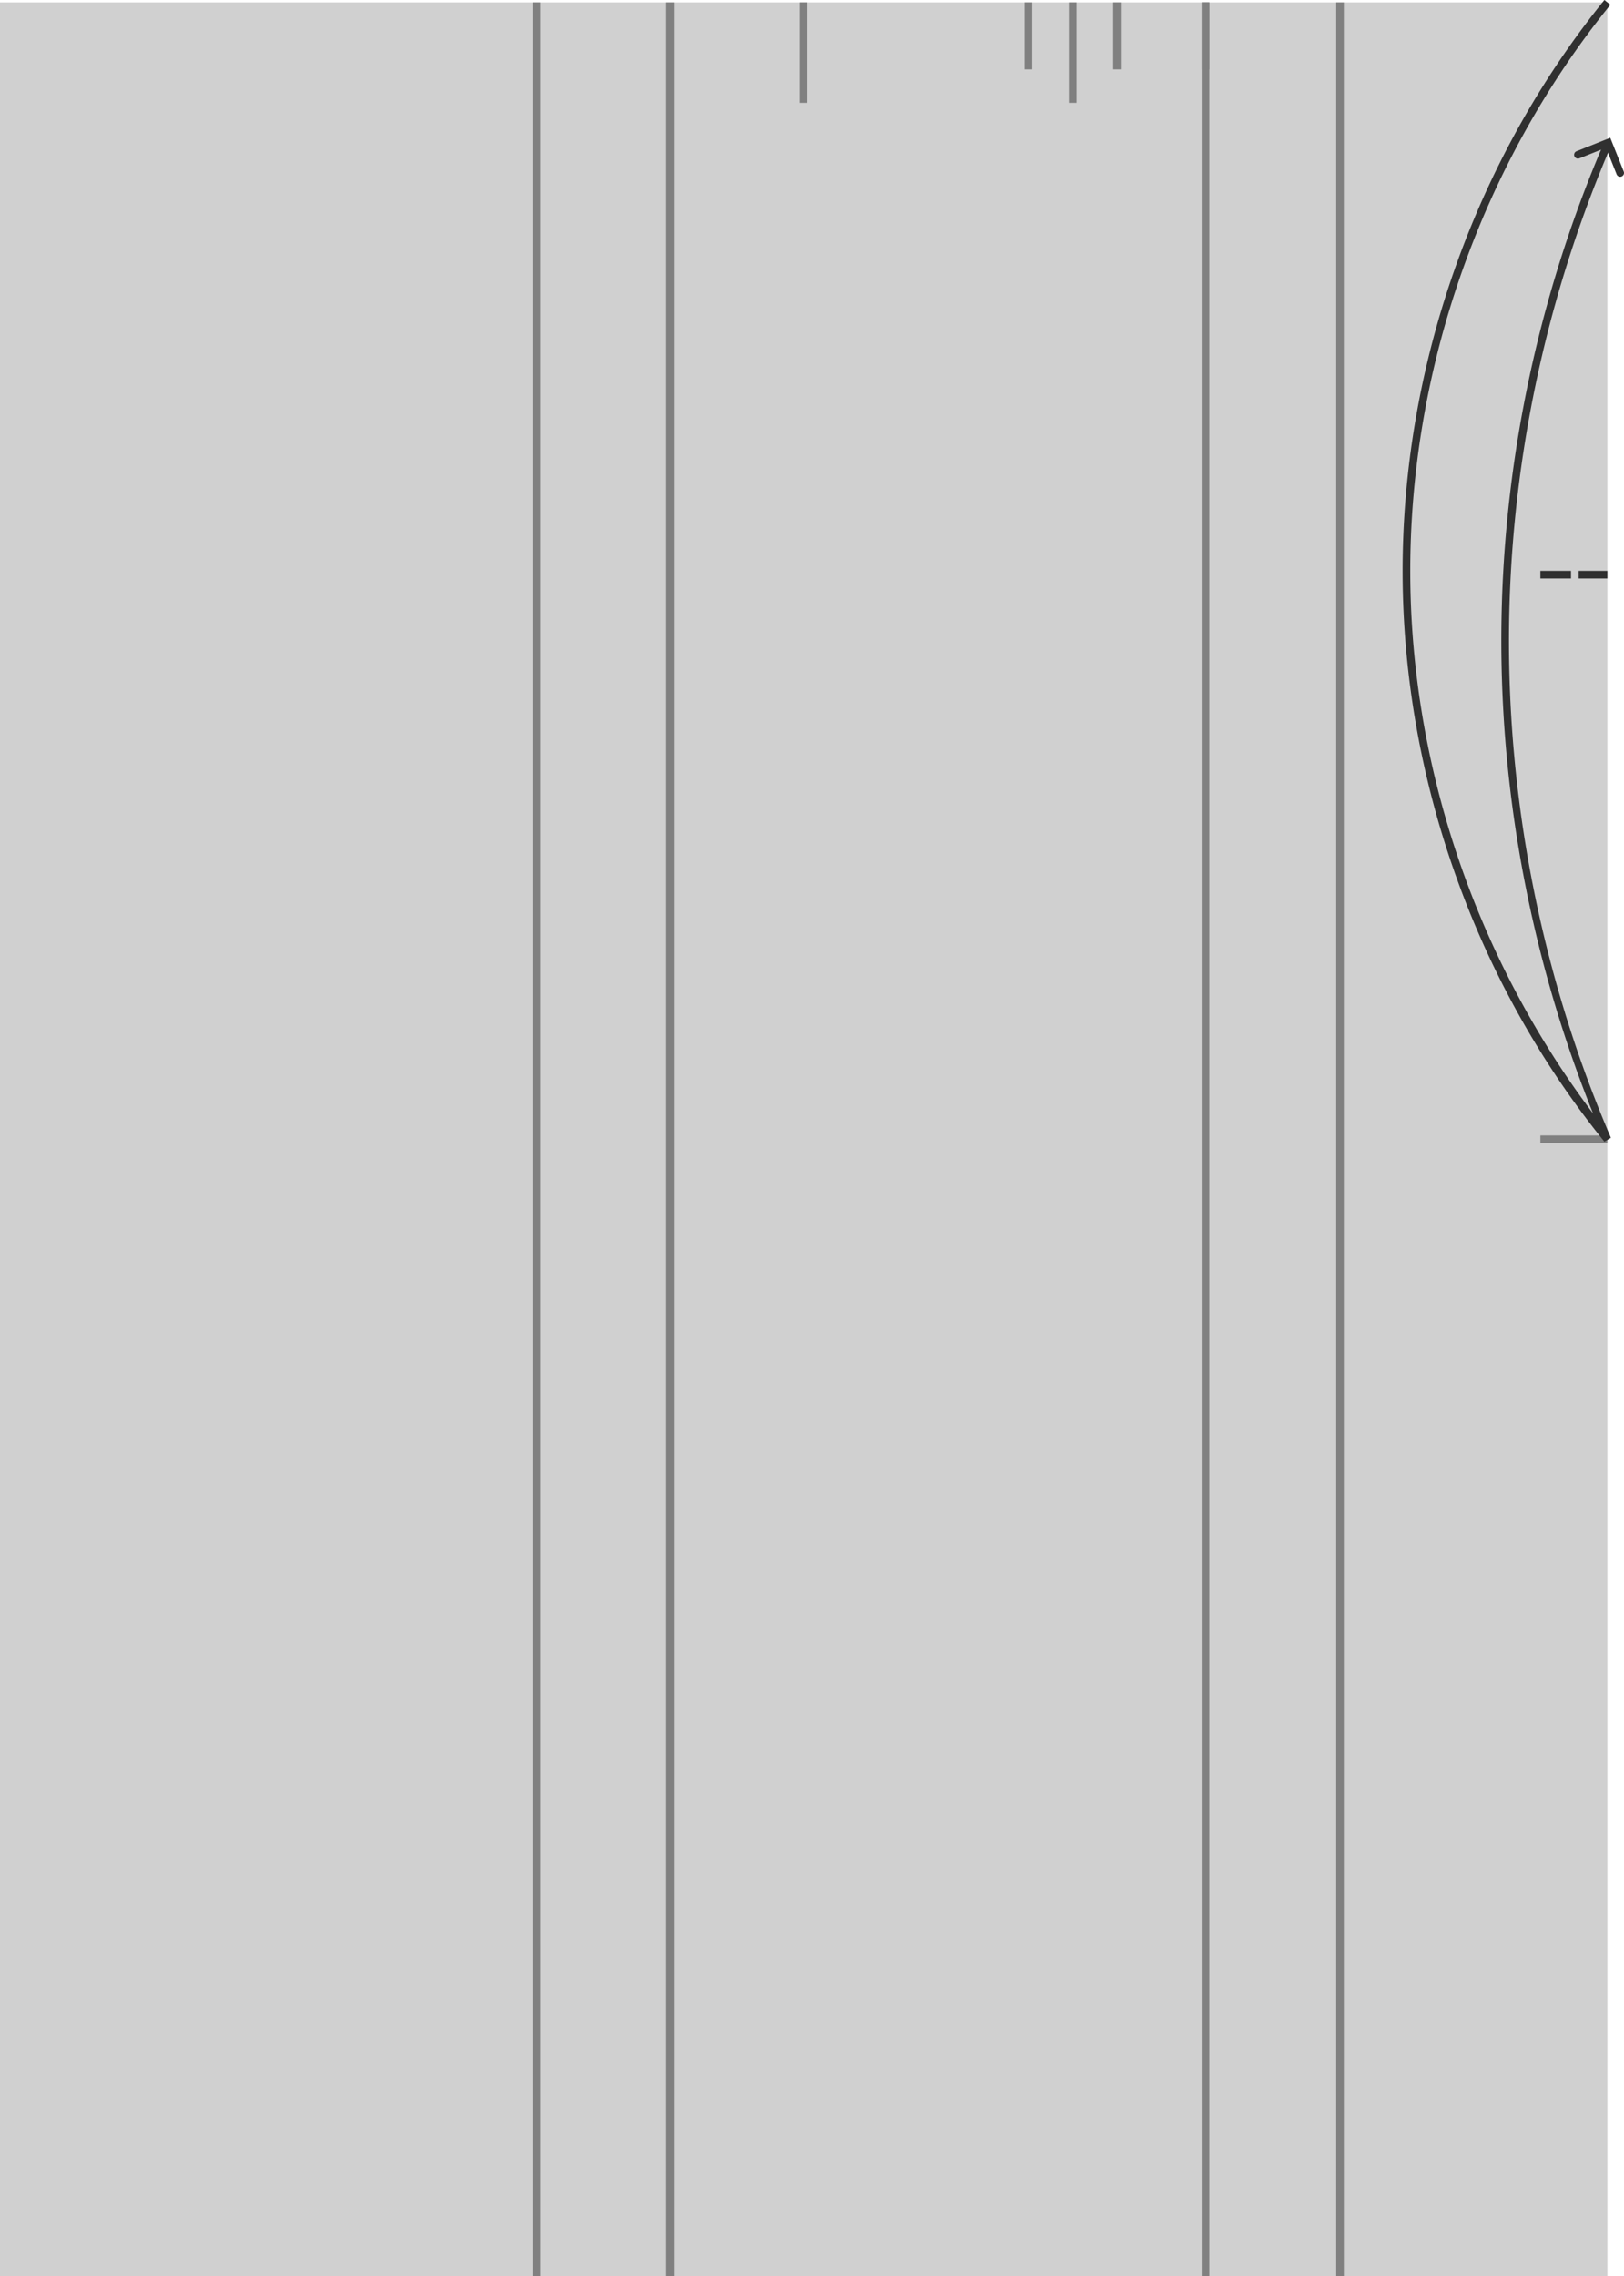 <svg xmlns="http://www.w3.org/2000/svg" width="801.912" height="1123.709" viewBox="0 0 212.172 297.315"><path d="M-730.147 2232h210v297h-210z" style="fill:#d0d0d0;stroke-width:1.323" transform="matrix(-1 0 0 1 -520.147 -2231.686)"/><path d="M624.646 2232v13.125h1V2232ZM677.146 2232v8.75h1V2232ZM654.014 2232v8.75h1V2232ZM665.58 2232v8.75h1V2232ZM659.797 2232v13.125h1V2232Z" style="color:#000;fill:gray;-inkscape-stroke:none" transform="translate(-520.147 -2231.686)"/><path d="M677.146 2232v297h1v-297zM589.72 2232v297h1v-297zM694.72 2232v297h1v-297zM607.184 2232v297h1v-297zM721.396 2380v1h8.75v-1z" style="color:#000;fill:gray;-inkscape-stroke:none" transform="translate(-520.147 -2231.686)"/><path d="M729.758 2231.686c-17.001 21.037-26.476 48.018-26.362 75.066.114 26.713 9.571 53.285 26.362 74.063l.847-.512c-9.908-23.075-14.423-48.45-13.084-73.526a164.58 164.58 0 0 1 13.084-56.017l-.918-.395a165.57 165.57 0 0 0-13.166 56.358c-1.279 23.953 2.812 48.147 11.754 70.404-15.18-20.123-23.772-45.167-23.879-70.379-.113-26.812 9.287-53.58 26.14-74.433z" style="color:#000;fill:#303030;-inkscape-stroke:none" transform="translate(-520.147 -2231.686)"/><path d="m730.523 2249.684-4.404 1.757a.5.5 0 0 0-.28.65.5.5 0 0 0 .651.278l3.477-1.387 1.387 3.477a.5.5 0 0 0 .65.28.5.5 0 0 0 .28-.651z" style="color:#000;fill:#303030;stroke-linecap:round;-inkscape-stroke:none" transform="translate(-520.147 -2231.686)"/><path d="M721.396 2306.25v1h4v-1zm5 0v1h3.75v-1z" style="color:#000;fill:#303030;stroke-dasharray:4,1;-inkscape-stroke:none" transform="translate(-520.147 -2231.686)"/></svg>
